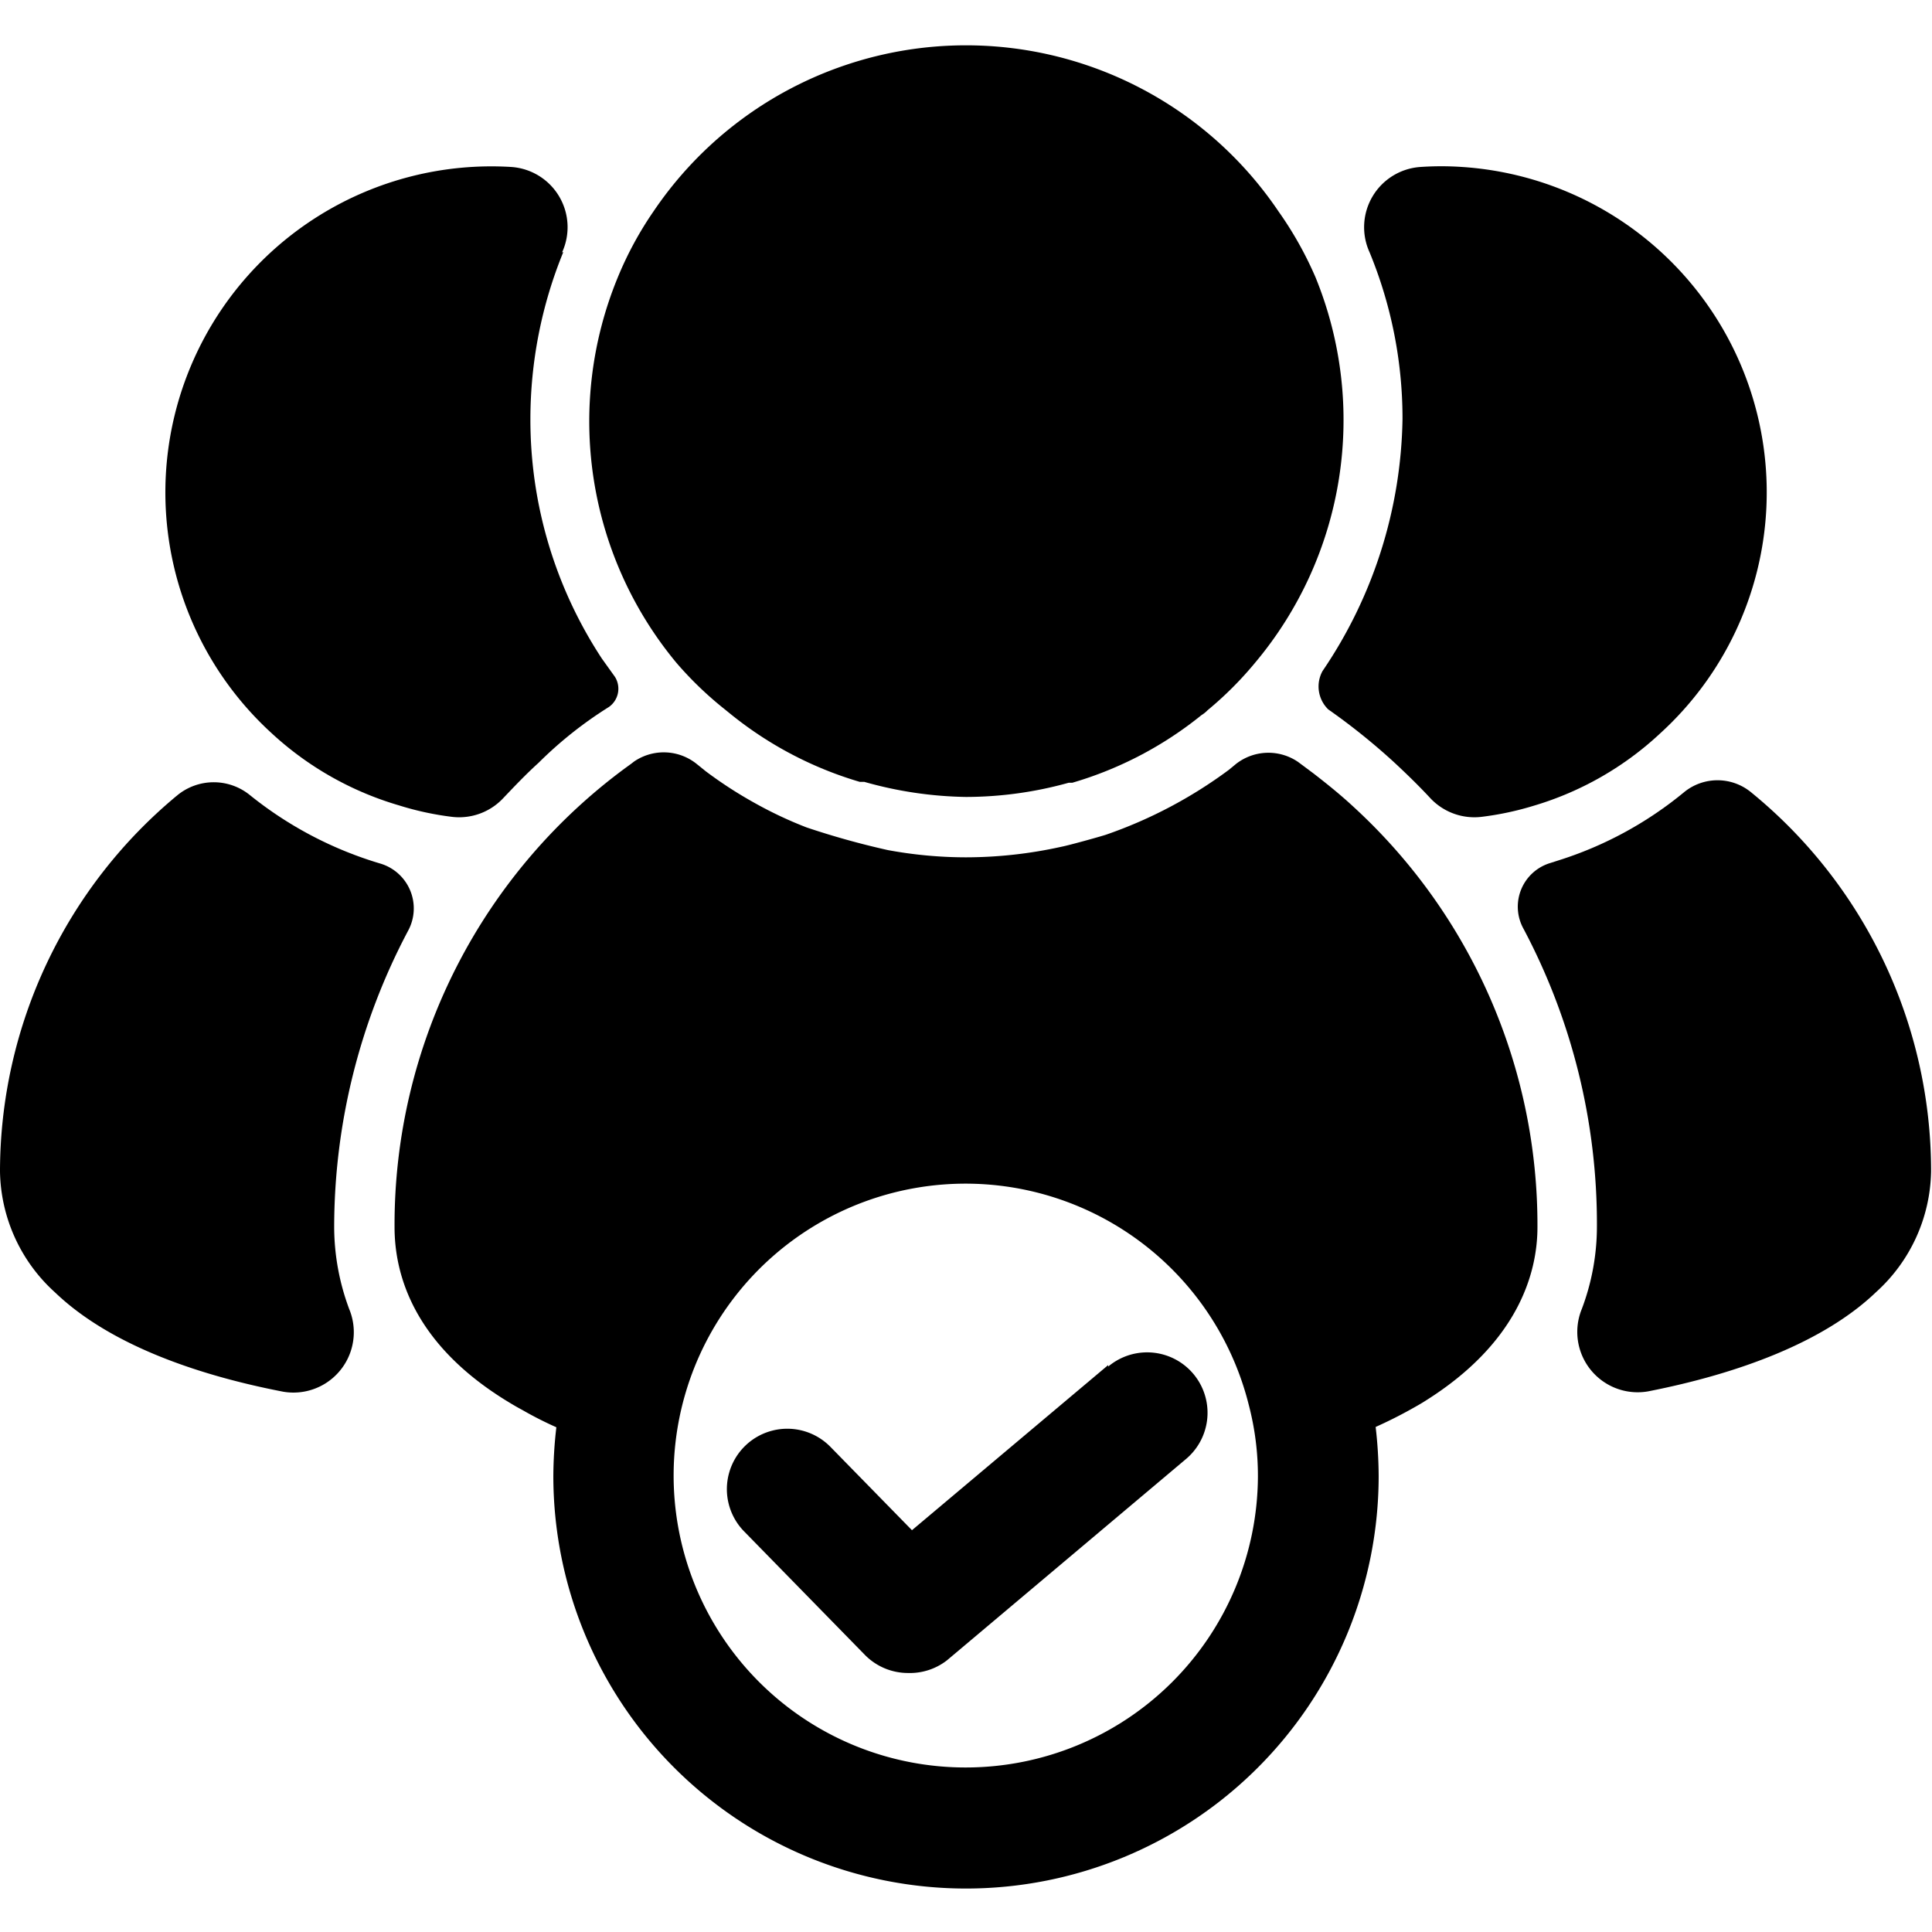 <svg viewBox="0 0 64 64" xmlns="http://www.w3.org/2000/svg"><path d="m43.51 25.62-.51-.38a1.74 1.74 0 0 0 -2.06.07l-.23.19a15.1 15.1 0 0 1 -4.07 2.15c-.18.06-1.22.35-1.48.4a14.69 14.69 0 0 1 -3.16.35 14.27 14.27 0 0 1 -2.59-.24 26.7 26.7 0 0 1 -2.69-.75 13.36 13.36 0 0 1 -1.72-.81 14 14 0 0 1 -1.62-1.05l-.31-.25a1.74 1.74 0 0 0 -2.07-.07l-.09.07a18.79 18.79 0 0 0 -7.84 15.35c0 1.58.64 3.85 3.67 5.73.18.11.36.22.55.32a12.16 12.16 0 0 0 1.14.58 14.5 14.5 0 0 0 -.1 1.61 13.67 13.67 0 0 0 27.34 0 14.38 14.38 0 0 0 -.1-1.62q.6-.27 1.14-.57c.18-.1.36-.2.53-.31 3-1.89 3.69-4.16 3.69-5.74a18.79 18.79 0 0 0 -6.09-13.92c-.42-.39-.84-.73-1.33-1.11zm-11.51 32.93a9.67 9.67 0 1 1 9.37-12 9.27 9.27 0 0 1 .3 2.37 9.68 9.68 0 0 1 -9.67 9.63z"/><path d="m24 23.49.21.17a12.32 12.32 0 0 0 4.27 2.24h.15a13 13 0 0 0 3.37.5 12.73 12.73 0 0 0 3.4-.47h.12a12.28 12.28 0 0 0 4.28-2.24 1 1 0 0 0 .2-.16 11.79 11.79 0 0 0 1.58-1.58 12.5 12.5 0 0 0 2-12.76 12 12 0 0 0 -1.23-2.19 12.49 12.49 0 0 0 -20.7 0 11.65 11.65 0 0 0 -1.19 2.2 12.52 12.52 0 0 0 1.95 12.76 11.79 11.79 0 0 0 1.59 1.53z"/><path d="m58 26.24a1.75 1.75 0 0 0 -2.21 0 12.37 12.37 0 0 1 -4.19 2.27l-.25.08a1.51 1.51 0 0 0 -.88 2.18 20.86 20.86 0 0 1 2.43 9.86 7.74 7.74 0 0 1 -.5 2.73 2 2 0 0 0 2.2 2.73c3-.59 5.82-1.63 7.55-3.29a5.51 5.51 0 0 0 1.82-4 16.19 16.19 0 0 0 -5.97-12.56z"/><path d="m46.19 25.26c.42.39.82.78 1.21 1.2a2 2 0 0 0 1.67.6 10 10 0 0 0 1.74-.37 10.51 10.51 0 0 0 4.19-2.4 10.8 10.8 0 0 0 -6.58-18.76 10.14 10.14 0 0 0 -1.35 0 2 2 0 0 0 -1.7 2.83 14.45 14.45 0 0 1 1.09 5.52 15.25 15.25 0 0 1 -2.65 8.35 1.06 1.06 0 0 0 .19 1.27 21.33 21.33 0 0 1 2.19 1.76z"/><path d="m18.62 8.36a2 2 0 0 0 -1.7-2.83 10.8 10.8 0 0 0 -7.92 18.76 10.59 10.59 0 0 0 4.22 2.39 9.88 9.88 0 0 0 1.76.38 2 2 0 0 0 1.69-.62c.38-.4.76-.8 1.17-1.17a13.26 13.26 0 0 1 2.33-1.85.74.74 0 0 0 .2-1l-.43-.6a14.41 14.41 0 0 1 -2.37-7.93 14.63 14.63 0 0 1 1.09-5.54z"/><path d="m11.07 40.65a21 21 0 0 1 2.45-9.82 1.55 1.55 0 0 0 -.91-2.22 12.59 12.59 0 0 1 -4.33-2.27 1.9 1.9 0 0 0 -2.4 0 16.19 16.19 0 0 0 -5.88 12.47 5.51 5.51 0 0 0 1.82 4c1.73 1.66 4.51 2.7 7.55 3.29a2 2 0 0 0 2.2-2.73 7.81 7.81 0 0 1 -.5-2.72z"/><path d="m36.71 45.22-6.5 5.47-2.7-2.76a2 2 0 1 0 -2.86 2.8l4 4.09a2 2 0 0 0 1.43.6 2 2 0 0 0 1.29-.42l7.92-6.67a2 2 0 1 0 -2.58-3.06z"/></svg>